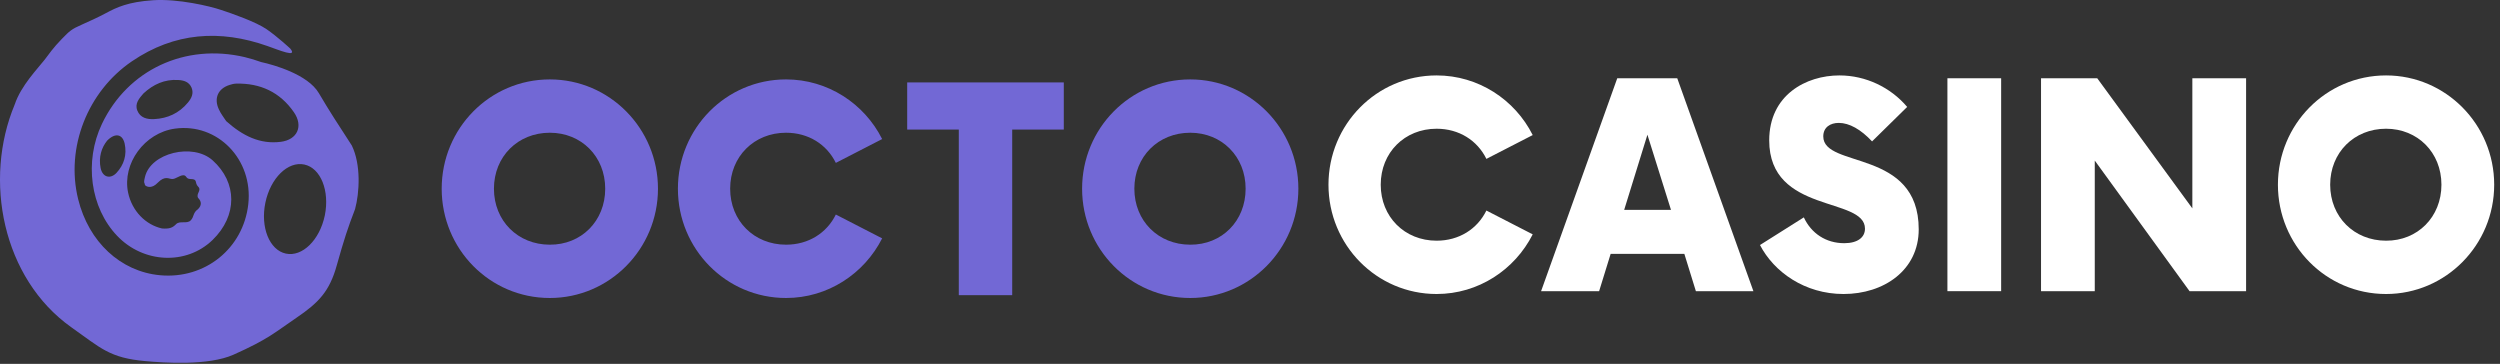 <svg width="213" height="31" viewBox="0 0 213 31" fill="none" xmlns="http://www.w3.org/2000/svg">
<rect x="0" y="0" width="213" height="31" fill="#333333" stroke="none"/>
<path d="M57.758 16.078C57.758 10.94 61.859 6.766 66.971 6.766C70.524 6.766 73.642 8.825 75.159 11.848L71.213 13.878C70.44 12.302 68.881 11.309 66.971 11.309C64.246 11.309 62.21 13.338 62.21 16.078C62.21 18.817 64.246 20.847 66.971 20.847C68.881 20.847 70.44 19.854 71.213 18.278L75.159 20.308C73.628 23.331 70.524 25.389 66.971 25.389C61.859 25.389 57.758 21.216 57.758 16.078Z" fill="#7268D5"/>
<path d="M90.635 11.039H86.24V25.148H81.689V11.039H77.293V7.022H90.635V11.039Z" fill="#7268D5"/>
<path d="M37.632 16.078C37.632 10.94 41.733 6.766 46.845 6.766C51.929 6.766 56.059 10.94 56.059 16.078C56.059 21.216 51.929 25.389 46.845 25.389C41.719 25.389 37.632 21.216 37.632 16.078ZM51.564 16.078C51.564 13.324 49.528 11.309 46.845 11.309C44.121 11.309 42.084 13.338 42.084 16.078C42.084 18.817 44.121 20.847 46.845 20.847C49.528 20.861 51.564 18.832 51.564 16.078Z" fill="#7268D5"/>
<path d="M92.195 16.078C92.195 10.94 96.296 6.766 101.408 6.766C106.492 6.766 110.621 10.94 110.621 16.078C110.621 21.216 106.492 25.389 101.408 25.389C96.296 25.389 92.195 21.216 92.195 16.078ZM106.127 16.078C106.127 13.324 104.09 11.309 101.408 11.309C98.683 11.309 96.647 13.338 96.647 16.078C96.647 18.817 98.683 20.847 101.408 20.847C104.105 20.861 106.127 18.832 106.127 16.078Z" fill="#7268D5"/>
<path d="M194.079 15.738C194.079 10.599 198.18 6.426 203.292 6.426C208.376 6.426 212.505 10.599 212.505 15.738C212.505 20.876 208.376 25.049 203.292 25.049C198.165 25.049 194.079 20.876 194.079 15.738ZM208.01 15.738C208.01 12.984 205.974 10.968 203.292 10.968C200.567 10.968 198.531 12.998 198.531 15.738C198.531 18.477 200.567 20.507 203.292 20.507C205.974 20.521 208.01 18.491 208.01 15.738Z" fill="white"/>
<path d="M113.186 15.738C113.186 10.599 117.287 6.426 122.399 6.426C125.952 6.426 129.07 8.484 130.587 11.508L126.641 13.537C125.868 11.962 124.309 10.968 122.399 10.968C119.675 10.968 117.638 12.998 117.638 15.738C117.638 18.477 119.675 20.507 122.399 20.507C124.309 20.507 125.868 19.513 126.641 17.938L130.587 19.967C129.056 22.991 125.952 25.049 122.399 25.049C117.287 25.049 113.186 20.876 113.186 15.738Z" fill="white"/>
<path d="M143.506 21.628H137.228L136.245 24.808H131.301L137.79 6.668H142.902L149.39 24.808H144.489L143.506 21.628ZM142.368 17.881L140.36 11.479L138.38 17.881H142.368Z" fill="white"/>
<path d="M149.95 20.876L153.686 18.52C154.318 19.882 155.568 20.72 157.127 20.72C158.292 20.72 158.896 20.209 158.896 19.485C158.896 16.731 150.737 18.25 150.737 11.962C150.737 8.087 153.882 6.426 156.719 6.426C158.966 6.426 161.087 7.448 162.491 9.109L159.5 12.047C158.545 11.025 157.562 10.471 156.663 10.471C155.947 10.471 155.343 10.84 155.343 11.621C155.343 14.375 163.475 12.643 163.475 19.541C163.475 23.019 160.512 25.049 157.071 25.049C153.77 25.049 151.144 23.175 149.95 20.876Z" fill="white"/>
<path d="M165.92 6.668H170.498V24.808H165.92V6.668Z" fill="white"/>
<path d="M191.367 6.668V24.808H186.55L178.474 13.68V24.808H173.896V6.668H178.685L186.788 17.753V6.668H191.367Z" fill="white"/>
<path d="M29.971 12.391C28.727 10.479 28.1 9.517 27.159 7.926C26.218 6.334 23.316 5.522 22.274 5.293C22.274 5.293 22.274 5.293 22.263 5.293C21.815 5.132 21.344 4.983 20.862 4.869C15.776 3.667 10.88 5.945 8.684 10.559C7.16 13.765 7.687 17.692 9.984 20.096C12.224 22.443 15.877 22.603 18.106 20.451C20.246 18.378 20.224 15.551 18.117 13.662C16.437 12.15 12.818 13.02 12.348 15.093C12.28 15.367 12.252 15.53 12.314 15.619C12.348 15.687 12.328 15.758 12.386 15.805C12.554 15.942 12.964 16.066 13.434 15.573C14.062 14.932 14.375 15.253 14.678 15.253C14.98 15.253 15.305 14.932 15.619 14.932C15.933 14.932 15.798 15.253 16.246 15.253C16.874 15.253 16.56 15.573 16.874 15.894C17.217 16.216 16.68 16.491 16.874 16.856C17.188 17.176 17.188 17.497 16.874 17.817C16.411 18.138 16.56 18.459 16.246 18.779C15.933 19.1 15.305 18.779 15.003 19.1C14.7 19.409 14.431 19.512 13.804 19.466C12.426 19.157 11.25 18.001 10.914 16.409C10.398 13.936 12.314 11.315 14.902 10.96C18.532 10.456 21.579 13.581 21.154 17.394C20.739 21.16 17.468 23.805 13.636 23.45C10.275 23.141 7.552 20.611 6.656 16.959C5.581 12.585 7.452 7.8 11.238 5.224C14.868 2.751 18.745 2.499 22.778 3.919C23.764 4.262 25.4 4.961 24.729 4.137C24.729 4.137 23.646 3.131 22.716 2.49C21.775 1.849 19.765 1.152 18.824 0.843C17.883 0.522 15.171 -0.118 13.054 0.019C10.907 0.158 9.92 0.637 9.028 1.117C8.357 1.478 7.512 1.86 7.015 2.078C6.076 2.49 5.942 2.627 5.271 3.313C4.53 4.071 4.142 4.646 3.795 5.098C3.258 5.795 1.785 7.294 1.256 8.899C1.256 8.804 1.2 9.185 1.256 8.899C-1.433 15.322 0.205 23.717 6.076 27.884C8.608 29.67 9.324 30.492 12.386 30.767C13.948 30.907 17.751 31.178 19.9 30.217C22.879 28.886 23.394 28.339 25.265 27.068C27.136 25.797 28.077 24.835 28.694 22.603C29.321 20.37 29.635 19.42 30.251 17.817C30.633 16.409 30.767 14.017 29.971 12.391ZM9.928 14.726C9.39 15.299 8.729 15.093 8.572 14.314C8.393 13.398 8.639 12.585 9.132 11.979C9.827 11.28 10.443 11.429 10.622 12.242C10.824 13.192 10.566 14.039 9.928 14.726ZM16.011 8.739C15.261 9.643 14.286 10.09 13.143 10.147C12.538 10.181 11.944 10.044 11.698 9.414C11.463 8.819 11.866 8.372 12.224 7.96C13.065 7.182 14.028 6.747 15.171 6.815C15.641 6.838 16.112 6.964 16.325 7.479C16.515 7.96 16.325 8.361 16.011 8.739ZM19.271 10.319C19.103 10.055 18.823 9.712 18.644 9.311C18.207 8.372 18.577 7.548 19.551 7.239C19.742 7.182 19.932 7.124 20.134 7.124C22.173 7.079 23.854 7.846 25.041 9.563C25.859 10.742 25.344 11.898 23.932 12.082C22.14 12.311 20.672 11.566 19.271 10.319ZM27.674 18.355C27.237 20.451 25.758 21.905 24.358 21.607C22.957 21.309 22.173 19.363 22.61 17.268C23.047 15.173 24.526 13.719 25.926 14.017C27.327 14.314 28.1 16.26 27.674 18.355Z" fill="#7268D5"/>
</svg>
